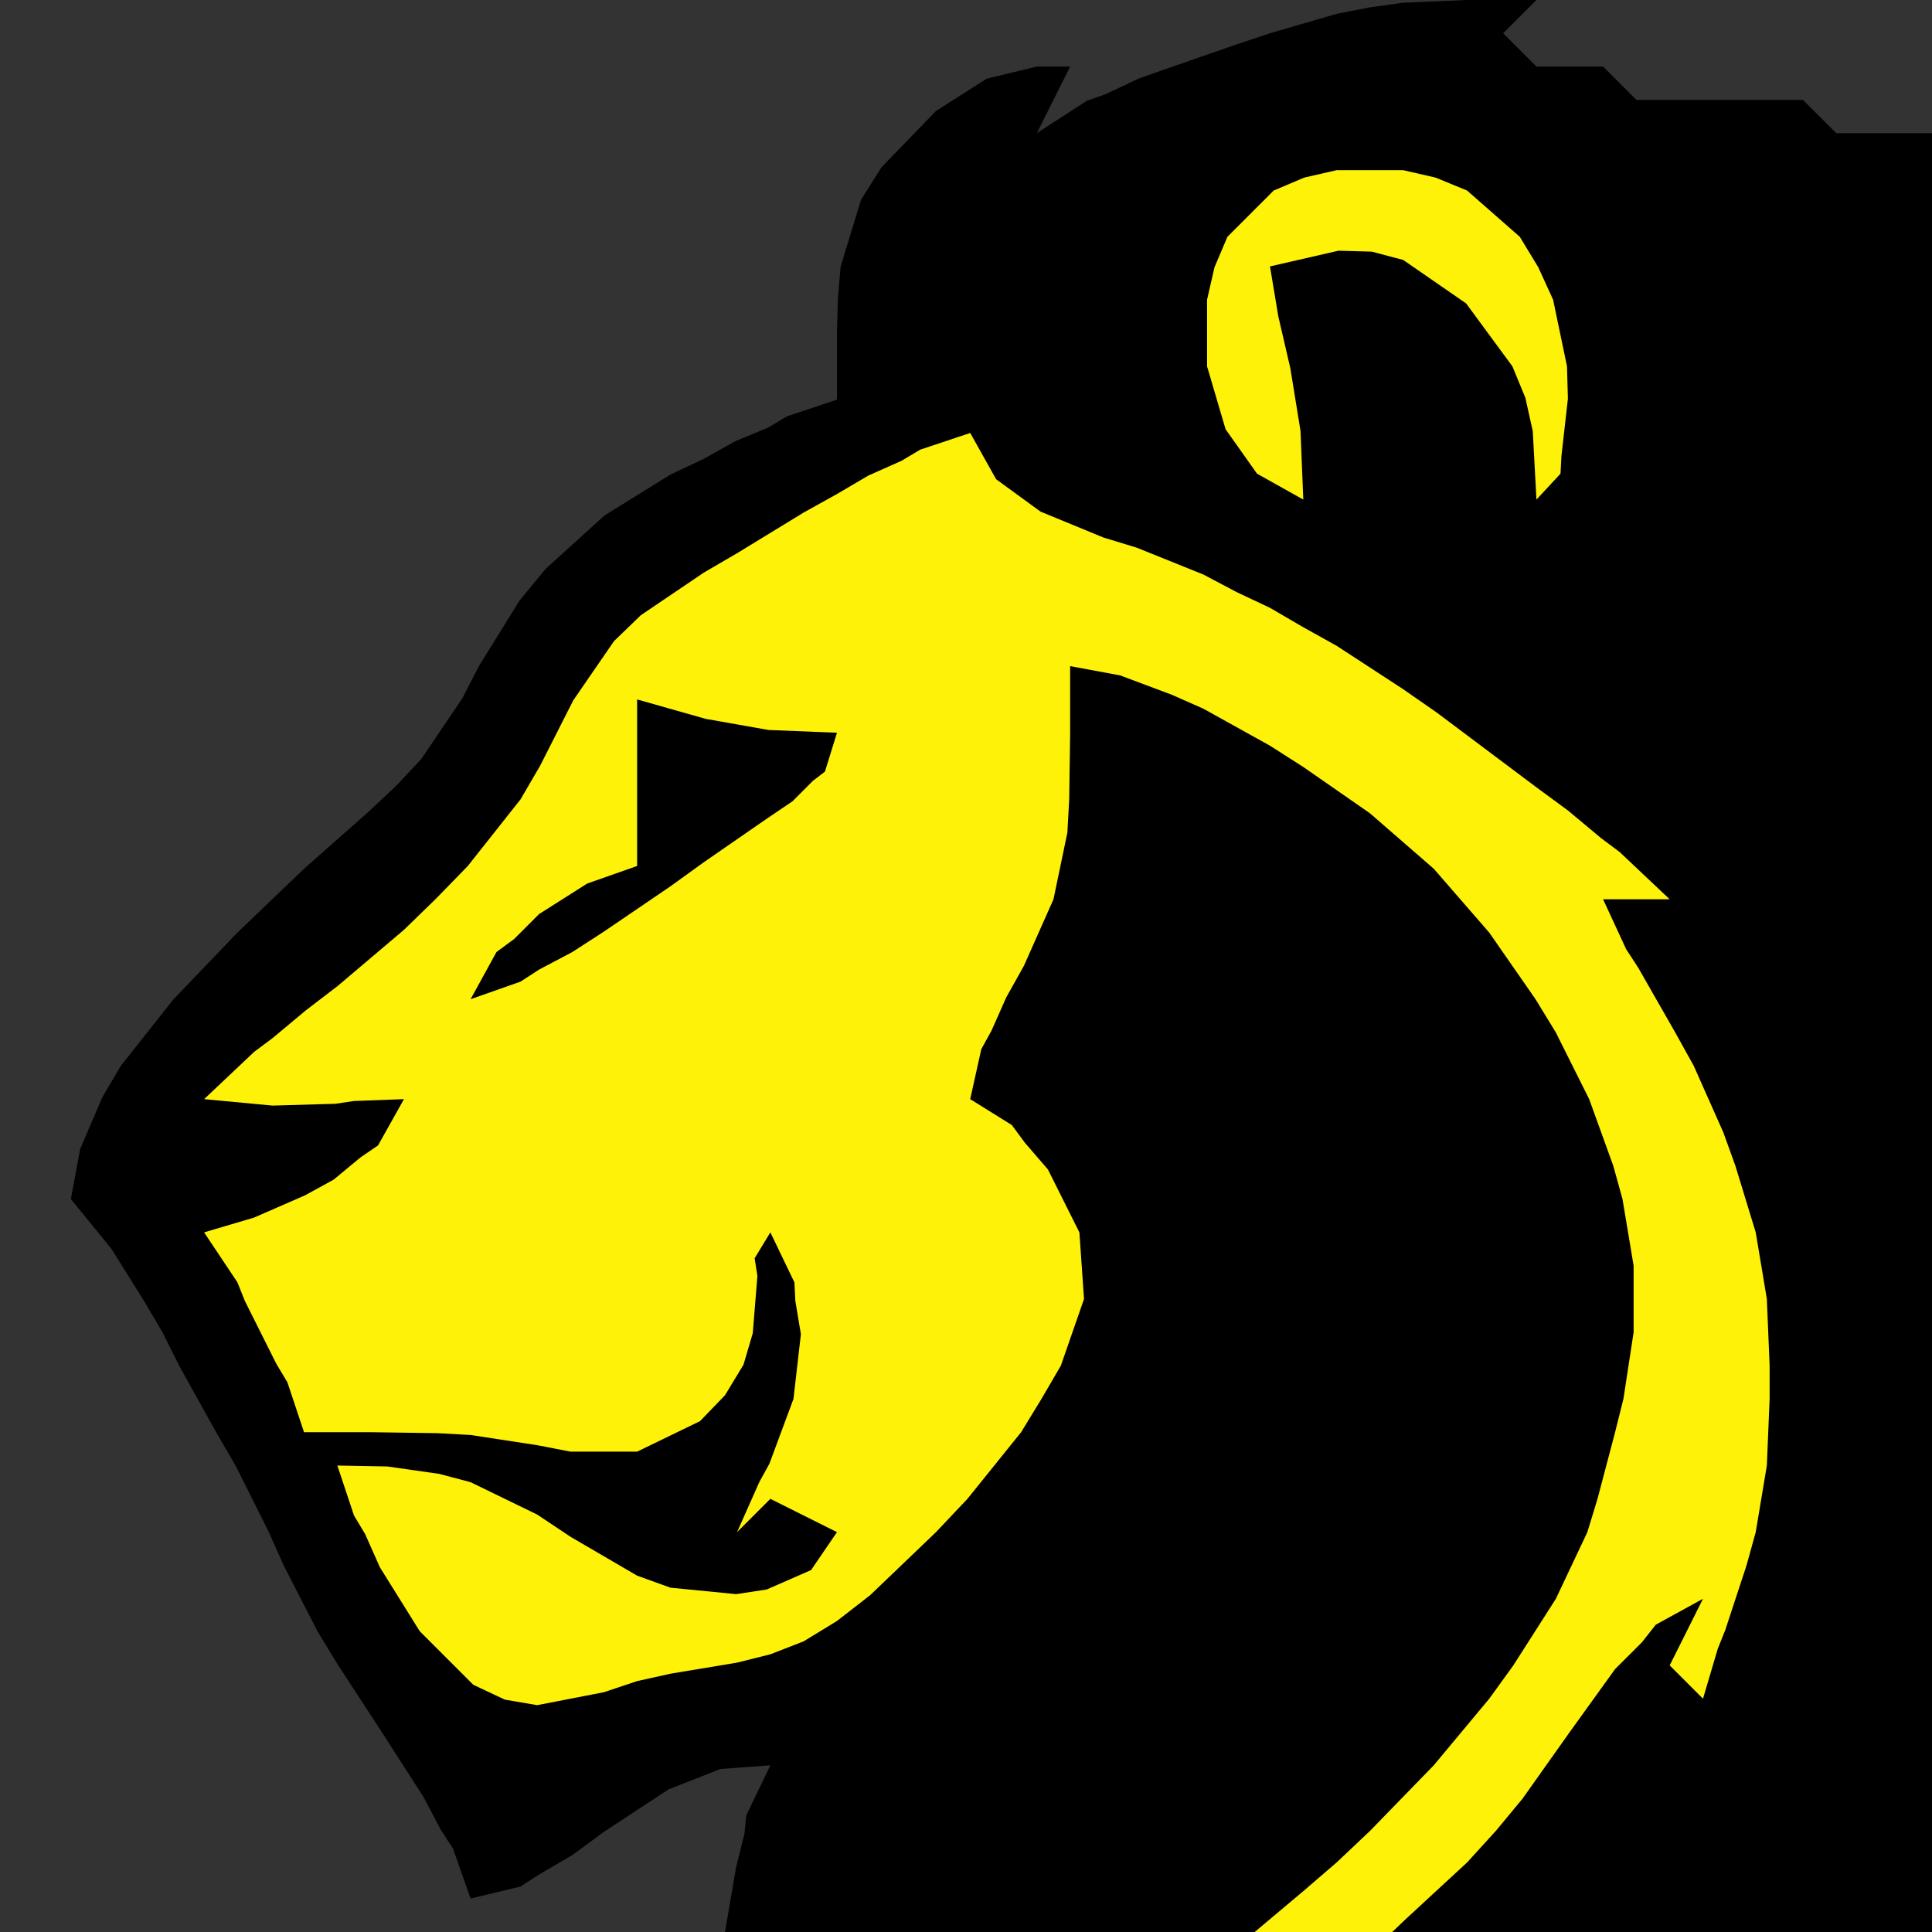 <?xml version="1.0" encoding="UTF-8" standalone="no"?> <svg xmlns="http://www.w3.org/2000/svg" xmlns:xlink="http://www.w3.org/1999/xlink" xmlns:serif="http://www.serif.com/" width="100%" height="100%" viewBox="0 0 79 79" xml:space="preserve" style="fill-rule:evenodd;clip-rule:evenodd;stroke-linejoin:round;stroke-miterlimit:2;"><rect x="0" y="0" width="79" height="79" fill="#333333" stroke="none"/> <g transform="matrix(1,0,0,1,-3.575,0)"> <g id="Layer1"> <path d="M101.516,21.709C101.516,13.152 94.569,6.205 86.012,6.205L55.004,6.205C46.447,6.205 39.682,8.602 39.682,17.159L27.842,23.592L16.77,39.5C16.77,42.004 6.819,42.949 10.629,49.351C14.375,55.647 13.33,63.256 21.194,69.902C28.712,76.256 36.684,67.146 43.075,70.825C48.83,74.139 53.303,90.565 55.004,90.565L86.012,90.565C94.569,90.565 101.516,83.618 101.516,75.061L101.516,21.709Z" style="fill:rgb(255,242,9);"></path> </g> </g> <g> <g transform="matrix(1.362,0,0,1.362,2.898,-5.45)"> <path d="M37,4L38,5L37,4Z" style="fill:rgb(160,160,160);fill-rule:nonzero;"></path> </g> <g transform="matrix(1.362,0,0,1.362,2.898,-5.45)"> <path d="M29,8L30,6L29,6L27.5,6.361L25.972,7.333L24.333,9.028L23.722,10L23.111,12L23.028,12.944L23,13.944L23,16L21.5,16.5L20.944,16.833L19.944,17.25L19,17.778L18,18.25L16.028,19.472L14.25,21.083L13.472,22.028L12.25,24L11.75,24.972L10.528,26.778L9.75,27.611L8.917,28.389L7,30.083L5,32L3.083,34L1.5,36L0.944,36.944L0.278,38.5L0,40L1.222,41.5L2.194,43.056L2.75,44L3.25,45L4.361,47L4.944,48L5.944,50L6.389,51L7.417,53L8.028,54L9.333,56L10.583,57.944L11.111,58.944L11.472,59.5L12,61L13.5,60.639L14.056,60.278L15.056,59.694L16,59L17.944,57.722L19.5,57.111L21,57L20.278,58.5L20.222,59.056L19.972,60.056L19.639,62L19.472,63L19.472,65L19.639,66L20,68L20.417,70L20.694,71L21.417,73L22.417,75L23.028,76L24.417,78L25.222,79L26.972,80.889L27.944,81.694L28.5,82.222L30,83L29.75,81.5L29.361,79.944L29.167,79.056L28.833,78.056L28.75,77.5L28,76L30,77L31,77L30.417,74.944L30.25,73.944L30.167,73L30.389,71L30.889,69L31.611,67L32.722,65.028L33.417,64.083L34.222,63.222L35.083,62.389L37,60.778L38,59.917L39,58.972L40.917,57L42.583,55L43.306,54L44.583,52L45.528,50L45.833,49L46.361,47L46.611,46L46.917,44L46.917,42L46.583,40L46.306,39L45.583,37L44.583,35L43.972,34L42.583,32L40.917,30.083L39,28.417L37,27.028L36,26.389L34,25.278L33.056,24.861L31.5,24.278L30,24L30,26.056L29.972,28L29.917,29L29.5,31L28.611,33L28.083,33.944L27.639,34.944L27.333,35.5L27,37L28.25,37.778L28.639,38.306L29.333,39.111L30.278,41L30.417,43L29.722,45L29.139,46L28.528,47L26.917,49L25.972,50L24,51.889L23,52.667L22,53.278L21,53.667L20,53.917L18,54.25L17,54.472L16,54.806L14,55.194L13.028,55.028L12.083,54.583L10.472,52.972L9.278,51.056L8.833,50.056L8.5,49.5L8,48L9.5,48.028L11.056,48.25L12,48.5L14,49.472L15,50.139L17,51.306L18,51.667L19.972,51.861L20.889,51.722L22.222,51.139L23,50L21,49L20,50L20.667,48.5L20.972,47.944L21.694,46L21.917,44.056L21.75,43.056L21.722,42.5L21,41L20.528,41.778L20.611,42.306L20.472,44.028L20.194,44.972L19.639,45.889L18.889,46.667L17,47.583L15,47.583L14,47.389L12,47.083L11,47.028L9.056,47L7,47L6.5,45.5L6.167,44.944L5.222,43.056L5,42.5L4,41L5.5,40.556L7.028,39.889L7.889,39.417L8.694,38.75L9.222,38.389L10,37L8.5,37.056L7.944,37.139L6.056,37.194L4,37L5.5,35.583L6.056,35.167L7.056,34.333L8,33.611L10,31.917L10.972,30.972L11.917,30L13.5,28L14.083,27L15.083,25.028L16.306,23.25L17.111,22.472L19,21.194L20,20.611L22,19.389L23,18.833L23.944,18.278L24.944,17.833L25.5,17.5L27,17L27.778,18.389L29.111,19.361L31,20.139L32,20.444L34,21.25L35,21.778L36,22.25L37,22.833L38,23.389L40,24.694L41,25.389L44,27.639L44.944,28.333L45.944,29.167L46.5,29.583L48,31L46,31L46.694,32.5L47.056,33.056L48.167,35L48.722,36L49.611,38L49.972,39L50.583,41L50.917,43L51,45L51,46L50.917,48L50.583,50L50.306,51L49.667,52.944L49.444,53.5L49,55L48,54L49,52L47.583,52.778L47.167,53.306L46.361,54.111L45,56L43.583,58L42.778,58.972L41.917,59.917L40.083,61.611L38.389,63.222L37.639,64.083L36.861,65.028L35.472,67L34.417,69L33.694,71L33.222,73L33.083,74L33.083,76L33.389,78L33.611,78.944L33.778,79.944L33.917,80.5L34,82L34.806,81.222L35,80.694L35.444,79.889L36.5,78L38.083,76L39.028,75L41,73L42,72.028L43,71.083L45,69.389L47,67.778L48,66.917L50,65L52,63L59.722,63.736L65.974,61.984L64.603,59.798L56.75,57L57.222,56L57.75,55L58.528,53L58.778,52L59.194,50L59.389,49L59.694,47L59.583,45L59.222,43L59.056,42L58.944,41L58.583,39L58.306,38L57.611,36L57.194,35L56.472,33.056L56.278,32.5L56,31L58,32.167L58.556,32.528L60,33L59.5,31.5L59.167,30.944L58.222,29.056L58,28.5L57,27L58.75,29L59.278,29.556L60,31L60.972,30.222L61.139,29.694L61.556,28.889L61.778,27.972L62,27L62.389,25L62.667,23L62.583,22L62.25,21.028L60.889,19.222L59.972,18.417L58.056,17.111L57.056,16.639L56.5,16.333L58.056,17.111L56.5,15.556L57.056,15.722L58.056,15.917L60,16.75L60.944,17.139L62.5,17.722L64,18L63.889,16.5L63.278,15.056L62.722,14.333L61.472,13.361L60,13L61,11L59,10L58,9L57,9L56,8L53,8L52,7L47,7L46,6L44,6L43,5L44,4L41.944,4L40,4.083L39,4.222L38,4.417L36,5L35,5.333L33,6.028L32.056,6.361L31.056,6.833L30.5,7.028L29,8Z" style="fill-rule:nonzero;"></path> </g> <g transform="matrix(1.362,0,0,1.362,2.898,-5.45)"> <path d="M56,8L57,9L56,8M23,9L24,10L23,9Z" style="fill:rgb(160,160,160);fill-rule:nonzero;"></path> </g> <g transform="matrix(1.362,0,0,1.362,2.898,-5.45)"> <path d="M37,19L36.917,16.944L36.611,15.056L36.25,13.5L36,12L38.056,11.528L39.056,11.556L40,11.806L41.889,13.111L43.278,15L43.667,15.944L43.889,16.944L44,19L44.722,18.222L44.75,17.694L44.944,15.972L44.917,15L44.5,13L44.056,12.028L43.5,11.111L41.917,9.722L40.972,9.333L40,9.111L38,9.111L37.028,9.333L36.111,9.722L34.722,11.111L34.333,12.028L34.111,13L34.111,15L34.667,16.889L35.611,18.222L37,19Z" style="fill:rgb(255,242,9);fill-rule:nonzero;"></path> </g> <g transform="matrix(1.362,0,0,1.362,2.898,-5.45)"> <path d="M17,25L17,30L15.5,30.528L14.056,31.444L13.306,32.194L12.778,32.583L12,34L13.5,33.472L14.056,33.111L15.056,32.583L16,31.972L18,30.611L19,29.889L20.889,28.583L21.667,28.056L22.278,27.444L22.639,27.167L23,26L20.944,25.917L19.056,25.583L17,25Z" style="fill-rule:nonzero;"></path> </g> <g transform="matrix(1.362,0,0,1.362,2.898,-5.45)"> <path d="M41,56L42,57L41,56M68,56L69,57L68,56M74,56L75,57L74,56Z" style="fill:rgb(160,160,160);fill-rule:nonzero;"></path> </g> <g transform="matrix(1.362,0,0,1.362,2.898,-5.45)"> <path d="M17,57L18,58L17,57M20,57L21,58L20,57M40,57L41,58L40,57M56,57L57,58L56,57Z" style="fill:rgb(160,160,160);fill-rule:nonzero;"></path> </g> <g transform="matrix(1.362,0,0,1.362,2.898,-5.45)"> <path d="M59,57L58.472,58.5L57.5,60.056L55.917,62L54,64L53,65L51,66.917L50.056,67.722L49.056,68.528L47,70L47.778,70.472L48.306,70.333L49.111,70.25L51,69.611L52,69.194L54,68.361L54.972,67.917L56.75,66.694L57.5,65.889L58.528,64L59.139,62L59.361,61L59.722,59.111L59.667,58.306L59.694,57.778L59,57Z" style="fill:rgb(101,101,101);fill-rule:nonzero;"></path> </g> </g> </svg> 